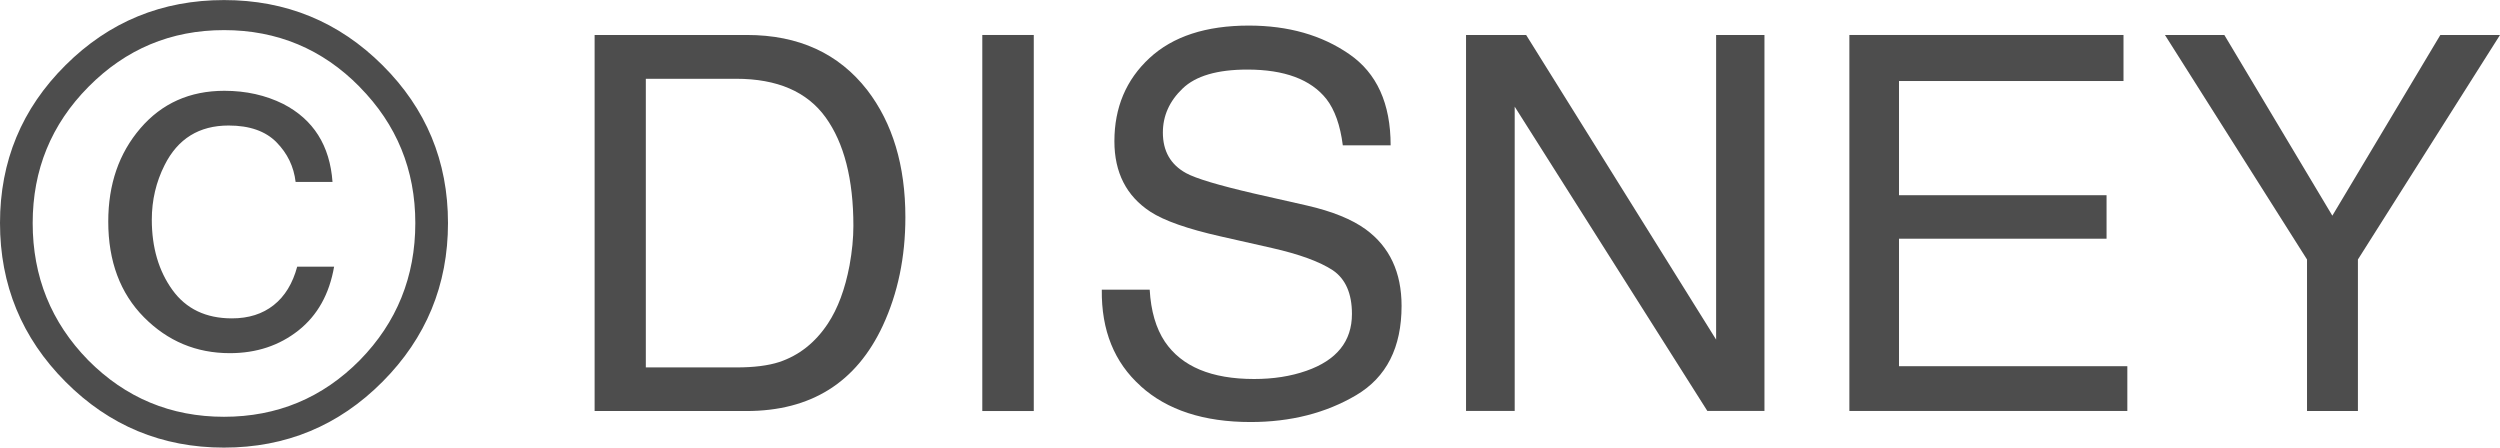 <?xml version="1.0" encoding="UTF-8"?>
<svg id="b" data-name="レイヤー 2" xmlns="http://www.w3.org/2000/svg" width="39.097" height="7" viewBox="0 0 39.097 7">
  <g id="c" data-name="レイヤー 3">
    <g>
      <path d="m5.623,1.358c.581.588.872,1.298.872,2.13,0,.838-.289,1.554-.867,2.144-.584.591-1.294.886-2.125.886s-1.541-.296-2.125-.886c-.578-.591-.867-1.306-.867-2.144,0-.832.29-1.542.872-2.13.585-.591,1.291-.887,2.121-.887s1.539.296,2.12.887m-.976,2.812c-.071.263-.193.464-.368.602-.174.138-.392.207-.653.207-.406,0-.717-.148-.931-.445-.214-.297-.322-.663-.322-1.099,0-.305.067-.589.2-.853.207-.413.54-.619,1.001-.619.327,0,.577.087.749.262.172.175.271.382.299.62h.577c-.041-.569-.298-.976-.772-1.22-.274-.136-.579-.205-.92-.205-.539,0-.977.196-1.312.586-.336.391-.503.876-.503,1.459,0,.622.187,1.121.558,1.496.372.375.819.562,1.344.562.416,0,.773-.119,1.072-.355.299-.237.484-.57.558-.998h-.576Zm1.334-3.15c-.683-.68-1.509-1.019-2.478-1.019S1.708.339,1.025,1.019C.341,1.699,0,2.521,0,3.488s.341,1.797,1.025,2.483c.683.686,1.509,1.029,2.478,1.029s1.795-.343,2.478-1.029c.683-.686,1.025-1.514,1.025-2.483s-.342-1.789-1.025-2.469" style="fill: #4d4d4d;"/>
      <path d="m10.099,1.232h1.414c.643,0,1.109.202,1.399.604.29.403.434.969.434,1.697,0,.19-.02.396-.06.617-.07.371-.183.675-.34.912-.197.297-.451.497-.76.6-.173.056-.396.084-.665.084h-1.421V1.232Zm1.574,5.196c1.009,0,1.719-.445,2.134-1.337.234-.505.352-1.069.352-1.693,0-.809-.199-1.472-.597-1.99-.446-.573-1.073-.861-1.881-.861h-2.382v5.881h2.374Z" style="fill: #4d4d4d;"/>
      <rect x="15.362" y=".547" width=".805" height="5.881" style="fill: #4d4d4d;"/>
      <path d="m17.839,6.039c.414.374.987.561,1.718.561.627,0,1.178-.14,1.652-.42.474-.28.71-.746.71-1.396,0-.524-.186-.923-.56-1.197-.216-.157-.523-.282-.92-.373l-.825-.187c-.555-.129-.912-.235-1.068-.321-.241-.134-.36-.344-.36-.633,0-.261.102-.491.308-.688.205-.198.543-.297,1.013-.297.581,0,.993.154,1.236.46.131.169.217.41.257.725h.748c0-.653-.215-1.129-.647-1.426-.43-.298-.955-.447-1.571-.447-.669,0-1.187.169-1.553.508-.366.339-.549.773-.549,1.301,0,.488.187.856.561,1.101.215.141.584.271,1.105.388l.796.18c.433.098.75.215.953.348.2.136.3.364.3.684,0,.427-.238.723-.713.889-.245.086-.518.128-.817.128-.667,0-1.132-.194-1.396-.584-.139-.209-.218-.479-.237-.813h-.749c-.008.635.195,1.138.609,1.508" style="fill: #4d4d4d;"/>
      <polygon points="22.927 6.427 22.927 .547 23.867 .547 26.838 5.311 26.838 .547 27.594 .547 27.594 6.427 26.701 6.427 23.688 1.668 23.688 6.427 22.927 6.427" style="fill: #4d4d4d;"/>
      <polygon points="28.922 6.427 28.922 .547 33.209 .547 33.209 1.267 29.698 1.267 29.698 3.053 32.944 3.053 32.944 3.733 29.698 3.733 29.698 5.727 33.269 5.727 33.269 6.427 28.922 6.427" style="fill: #4d4d4d;"/>
      <polygon points="36.079 4.058 33.857 .547 34.786 .547 36.475 3.373 38.164 .547 39.097 .547 36.875 4.058 36.875 6.428 36.079 6.428 36.079 4.058" style="fill: #4d4d4d;"/>
    </g>
  </g>
</svg>